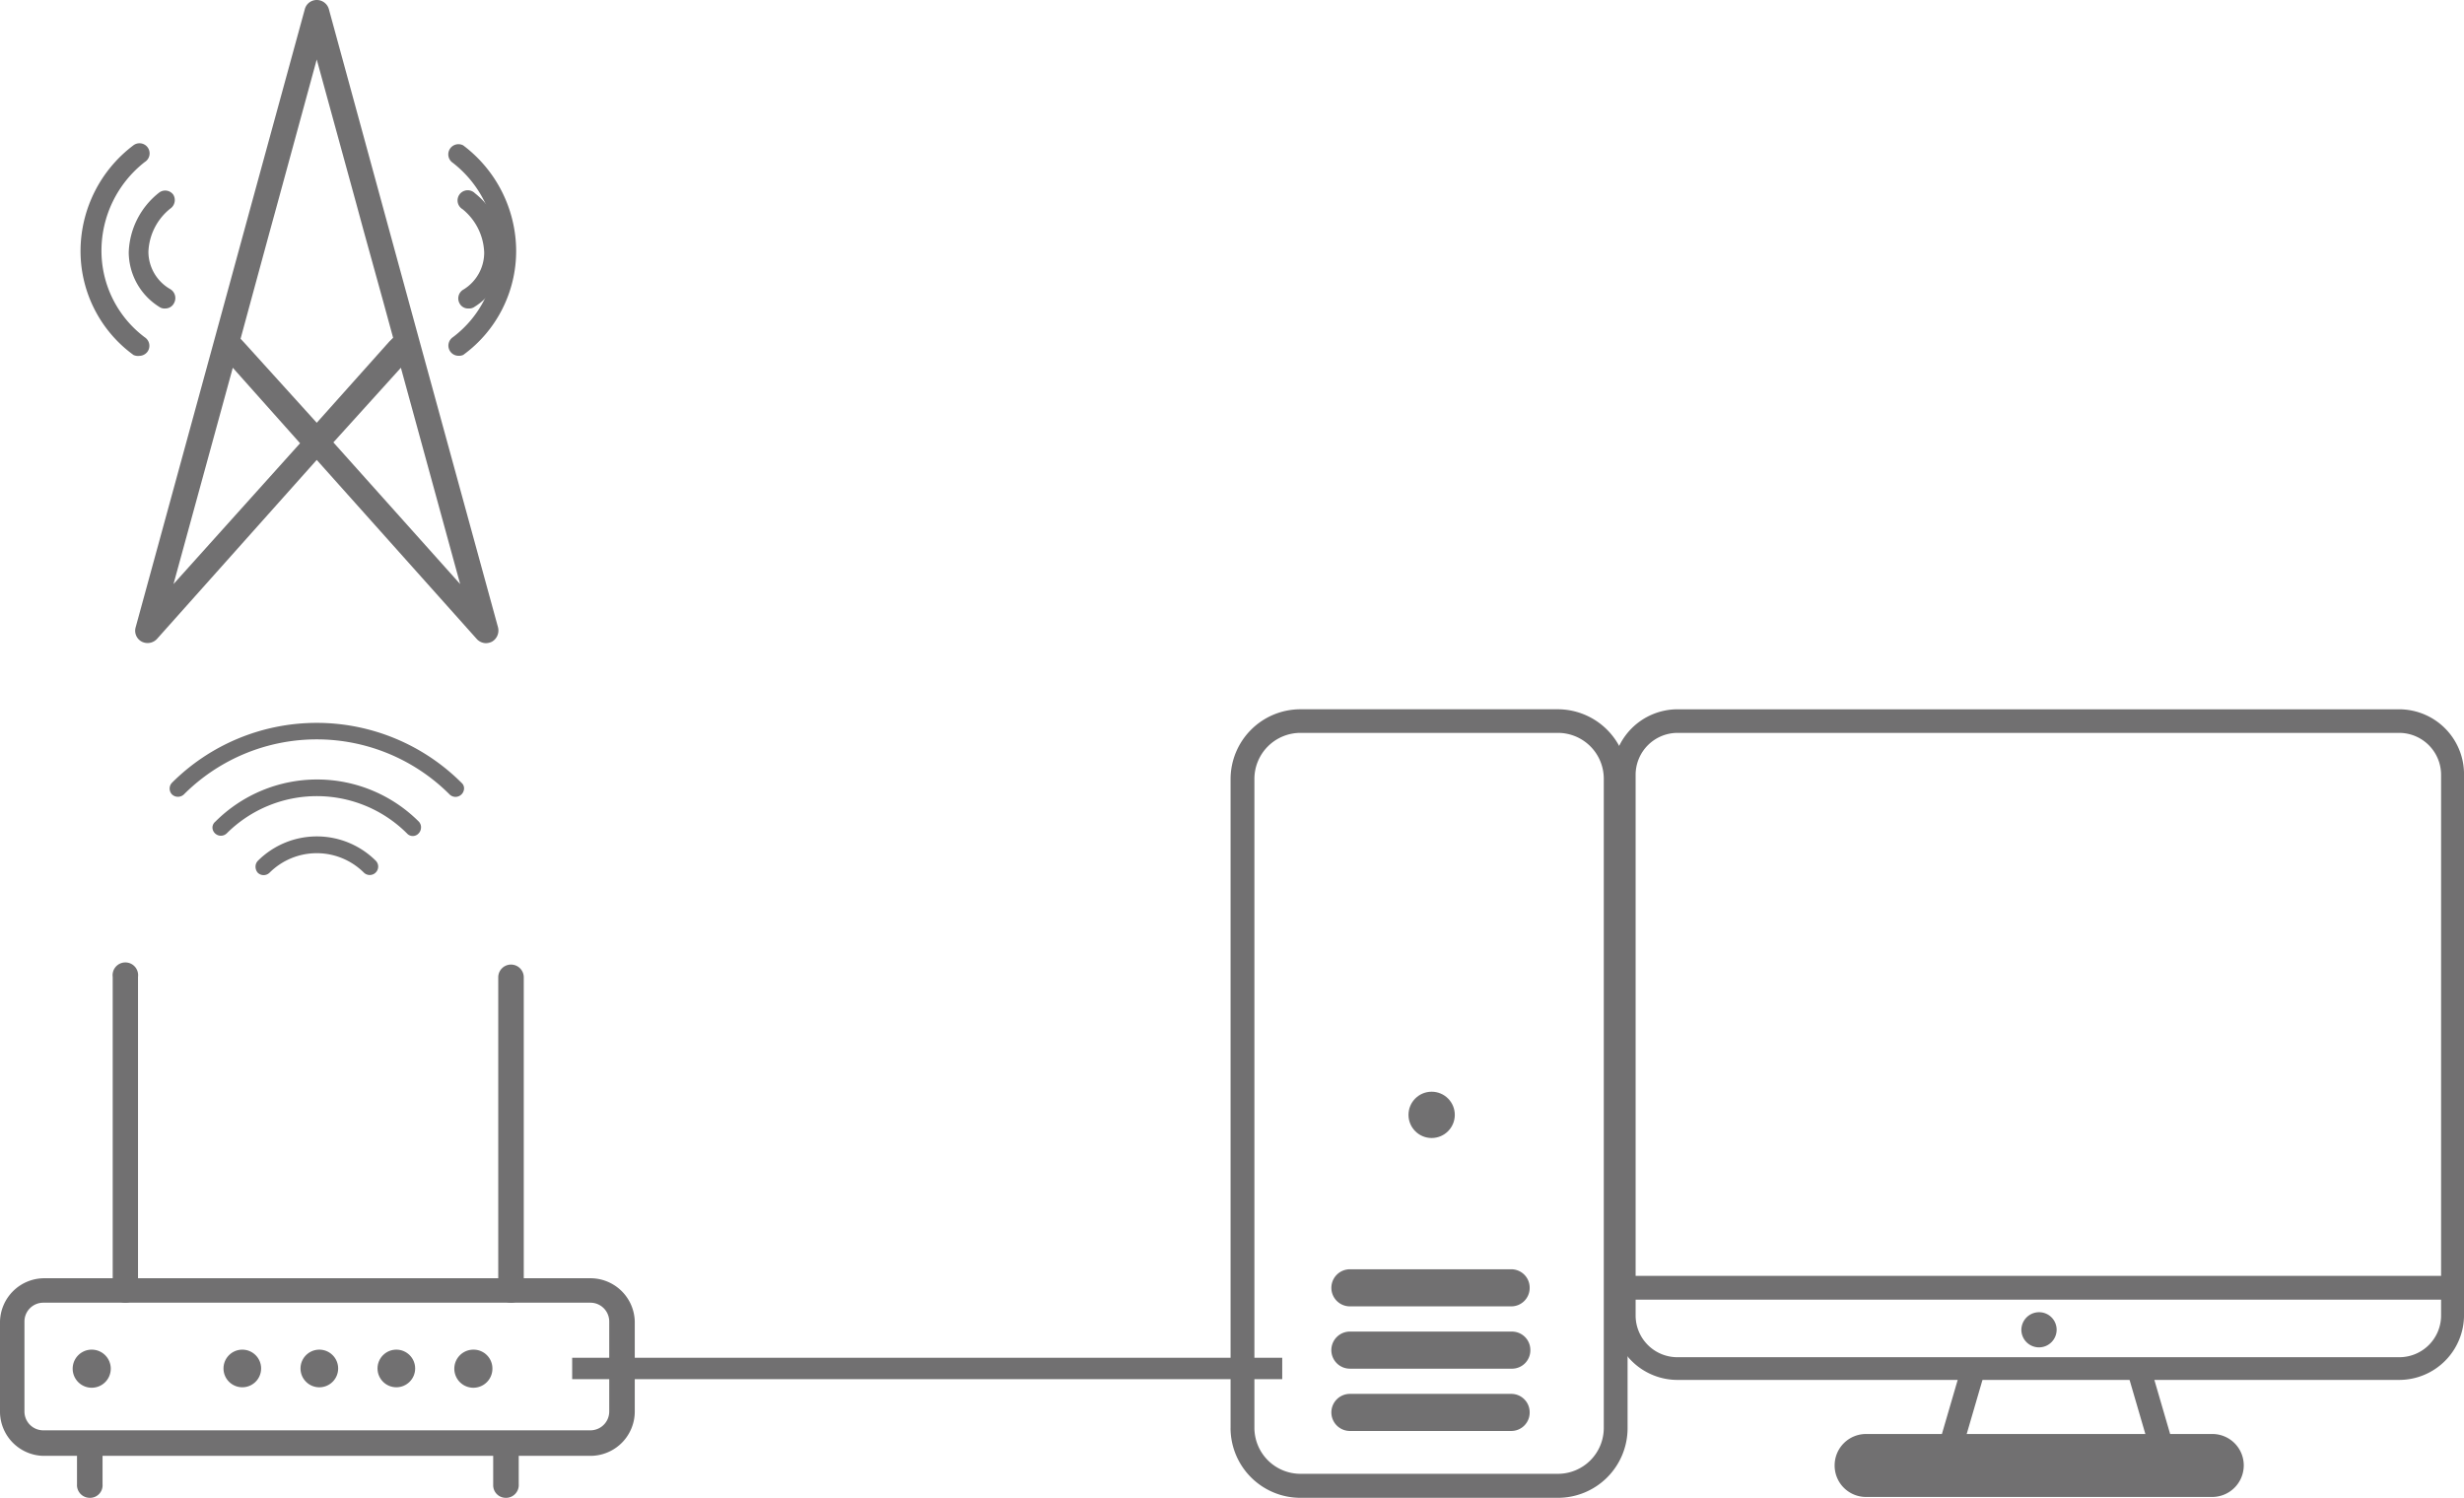 <svg xmlns="http://www.w3.org/2000/svg" width="172.717" height="105" viewBox="0 0 172.717 105">
  <g id="图层_2" data-name="图层 2" transform="translate(0 0)">
    <g id="图层_1" data-name="图层 1" transform="translate(0 0)">
      <path id="路径_173" data-name="路径 173" d="M21.957,17.081a.667.667,0,0,1-.622-.364.713.713,0,0,1,.288-.971,3.033,3.033,0,0,0,1.441-2.593,4.094,4.094,0,0,0-1.517-3.033A.713.713,0,1,1,22.412,9a5.6,5.6,0,0,1,2.108,4.155,4.549,4.549,0,0,1-2.2,3.852A.667.667,0,0,1,21.957,17.081Z" transform="translate(10.876 4.544)" fill="#717071"/>
      <path id="路径_174" data-name="路径 174" d="M23.145,21.5a.712.712,0,0,1-.394-1.3,7.582,7.582,0,0,0,3.033-6.066,7.84,7.84,0,0,0-3.109-6.218.713.713,0,0,1,.8-1.168,9.3,9.3,0,0,1,3.715,7.385,9.008,9.008,0,0,1-3.715,7.31A.758.758,0,0,1,23.145,21.5Z" transform="translate(8.991 3.441)" fill="#717071"/>
      <path id="路径_175" data-name="路径 175" d="M8.563,17.076a.682.682,0,0,0,.622-.394.728.728,0,0,0-.288-.971A3.033,3.033,0,0,1,7.38,13.118,4.079,4.079,0,0,1,8.9,10.085.728.728,0,0,0,9.124,9.1a.7.7,0,0,0-.986-.152A5.55,5.55,0,0,0,6,13.148,4.549,4.549,0,0,0,8.2,17,.637.637,0,0,0,8.563,17.076Z" transform="translate(3.023 4.549)" fill="#717071"/>
      <path id="路径_176" data-name="路径 176" d="M7.895,21.518a.728.728,0,0,0,.591-.318.713.713,0,0,0-.212-.986,7.582,7.582,0,0,1-3.033-6.066A7.9,7.9,0,0,1,8.274,7.93a.709.709,0,1,0-.8-1.168,9.3,9.3,0,0,0-3.7,7.385,9.008,9.008,0,0,0,3.715,7.31A.758.758,0,0,0,7.895,21.518Z" transform="translate(1.871 3.429)" fill="#717071"/>
      <path id="路径_177" data-name="路径 177" d="M83.46,80.642V42.729a4.55,4.55,0,0,1,4.55-4.549h50.576a4.55,4.55,0,0,1,4.55,4.549V80.642a4.549,4.549,0,0,1-4.55,4.549H88.055a4.55,4.55,0,0,1-4.6-4.549Zm4.55-40.809a2.942,2.942,0,0,0-2.942,2.927V80.672A2.927,2.927,0,0,0,88.01,83.6h50.576a2.927,2.927,0,0,0,2.942-2.927V42.76a2.942,2.942,0,0,0-2.942-2.927Z" transform="translate(29.583 11.543)" fill="#717071"/>
      <rect id="矩形_10024" data-name="矩形 10024" width="58.113" height="1.668" transform="translate(113.877 89.44)" fill="#717071"/>
      <path id="路径_178" data-name="路径 178" d="M102.35,67.278a1.236,1.236,0,1,0,2.472,0,1.228,1.228,0,0,0-1.228-1.228,1.244,1.244,0,0,0-1.244,1.228Z" transform="translate(39.34 25.938)" fill="#717071"/>
      <ellipse id="椭圆_14" data-name="椭圆 14" cx="1.623" cy="1.623" rx="1.623" ry="1.623" transform="translate(98.73 76.53)" fill="#717071"/>
      <path id="路径_179" data-name="路径 179" d="M95.919,76.093h24.264a2.214,2.214,0,0,0,2.214-2.214h0a2.2,2.2,0,0,0-2.214-2.2H95.919a2.2,2.2,0,0,0-2.2,2.2h0a2.2,2.2,0,0,0,2.2,2.214Z" transform="translate(34.882 28.846)" fill="#717071"/>
      <path id="路径_180" data-name="路径 180" d="M68.119,66.668H79.4a1.289,1.289,0,0,0,1.3-1.3h0a1.289,1.289,0,0,0-1.3-1.3H68.119a1.3,1.3,0,0,0-1.319,1.3h0a1.3,1.3,0,0,0,1.319,1.3Z" transform="translate(26.524 24.91)" fill="#717071"/>
      <path id="路径_181" data-name="路径 181" d="M68.119,69.548H79.4a1.289,1.289,0,0,0,1.35-1.3h0a1.289,1.289,0,0,0-1.3-1.3H68.119a1.3,1.3,0,0,0-1.319,1.3h0a1.3,1.3,0,0,0,1.319,1.3Z" transform="translate(26.522 26.398)" fill="#717071"/>
      <path id="路径_182" data-name="路径 182" d="M68.119,72.428H79.4a1.289,1.289,0,0,0,1.3-1.3h0a1.289,1.289,0,0,0-1.3-1.3H68.119a1.3,1.3,0,0,0-1.319,1.3h0a1.3,1.3,0,0,0,1.319,1.3Z" transform="translate(26.524 27.885)" fill="#717071"/>
      <rect id="矩形_10025" data-name="矩形 10025" width="1.668" height="7.067" transform="translate(149.12 96.204) rotate(-16.27)" fill="#717071"/>
      <rect id="矩形_10026" data-name="矩形 10026" width="7.067" height="1.668" transform="translate(135.549 102.482) rotate(-73.73)" fill="#717071"/>
      <path id="路径_183" data-name="路径 183" d="M62.21,88.573V43.078a4.9,4.9,0,0,1,4.9-4.9H85.155a4.9,4.9,0,0,1,4.883,4.9V88.573a4.883,4.883,0,0,1-4.883,4.883H67.108a4.9,4.9,0,0,1-4.9-4.883Zm4.9-48.74a3.23,3.23,0,0,0-3.23,3.23V88.558a3.23,3.23,0,0,0,3.23,3.215H85.155a3.215,3.215,0,0,0,3.215-3.215V43.063a3.215,3.215,0,0,0-3.215-3.23Z" transform="translate(24.049 11.543)" fill="#717071"/>
      <path id="路径_184" data-name="路径 184" d="M6.079,69.1A1.335,1.335,0,1,1,4.745,67.78,1.335,1.335,0,0,1,6.079,69.1Z" transform="translate(1.685 26.832)" fill="#717071"/>
      <ellipse id="椭圆_15" data-name="椭圆 15" cx="1.319" cy="1.319" rx="1.319" ry="1.319" transform="translate(15.666 94.612)" fill="#717071"/>
      <path id="路径_185" data-name="路径 185" d="M16.579,69.1a1.319,1.319,0,1,1-1.319-1.319A1.319,1.319,0,0,1,16.579,69.1Z" transform="translate(7.124 26.832)" fill="#717071"/>
      <ellipse id="椭圆_16" data-name="椭圆 16" cx="1.319" cy="1.319" rx="1.319" ry="1.319" transform="translate(26.463 94.612)" fill="#717071"/>
      <path id="路径_186" data-name="路径 186" d="M23.719,69.1a1.335,1.335,0,1,1-1.335-1.319A1.319,1.319,0,0,1,23.719,69.1Z" transform="translate(10.797 26.832)" fill="#717071"/>
      <path id="路径_187" data-name="路径 187" d="M41.436,76.93H3.083A3.109,3.109,0,0,1,.05,73.9V67.513A3.109,3.109,0,0,1,3.159,64.48H41.436a3.109,3.109,0,0,1,3.109,3.033v6.309A3.109,3.109,0,0,1,41.436,76.93ZM3.083,66.194a1.319,1.319,0,0,0-1.319,1.319v6.309a1.319,1.319,0,0,0,1.319,1.319H41.436a1.319,1.319,0,0,0,1.319-1.319V67.513a1.319,1.319,0,0,0-1.319-1.319Z" transform="translate(-0.05 25.127)" fill="#717071"/>
      <path id="路径_188" data-name="路径 188" d="M6.157,73.733a.895.895,0,0,1-.895-.925V50.894a.895.895,0,1,1,1.774,0V72.808a.895.895,0,0,1-.88.925Z" transform="translate(2.638 17.588)" fill="#717071"/>
      <path id="路径_189" data-name="路径 189" d="M4.505,76.154a.895.895,0,0,1-.895-.955V72.575a.91.91,0,0,1,.895-.895.9.9,0,0,1,.895.895V75.2a.88.88,0,0,1-.895.955Z" transform="translate(1.788 28.846)" fill="#717071"/>
      <path id="路径_190" data-name="路径 190" d="M25.535,76.154a.88.88,0,0,1-.895-.895V72.575a.9.9,0,0,1,.895-.895.91.91,0,0,1,.895.895V75.2a.895.895,0,0,1-.895.955Z" transform="translate(9.931 28.846)" fill="#717071"/>
      <path id="路径_191" data-name="路径 191" d="M23.975,73.693a.9.9,0,0,1-.895-.895V50.855a.895.895,0,0,1,1.789,0V72.768a.895.895,0,0,1-.895.925Z" transform="translate(11.845 17.628)" fill="#717071"/>
      <line id="直线_3" data-name="直线 3" x2="49.772" transform="translate(40.107 95.931)" fill="none" stroke="#717071" stroke-miterlimit="10" stroke-width="1.5"/>
      <path id="路径_192" data-name="路径 192" d="M31.733,43.978l-5.55-20.245h0L23.589,14.24h0L19.874.637A.88.88,0,0,0,19.025,0a.864.864,0,0,0-.834.637L14.384,14.543h0l-2.487,9.1h0L6.331,43.978a.864.864,0,0,0,.425,1A.9.9,0,0,0,7.818,44.8L19.025,32.241,30.247,44.8a.9.9,0,0,0,.652.288,1.031,1.031,0,0,0,.409-.106.9.9,0,0,0,.425-1ZM8.985,40.945,13.141,25.78l4.716,5.293Zm4.944-16.939-.243-.258.7-2.578h0l1.3-4.777h0l.516-1.88L19.025,4.17l2.745,10.009.516,1.9h0l1.426,5.156h0l.667,2.442-.273.273-5.08,5.687Zm6.263,7.006,4.732-5.232,4.155,15.165Z" transform="translate(3.177 0)" fill="#717071"/>
      <path id="路径_193" data-name="路径 193" d="M28.529,40.759a.607.607,0,0,1-.182.409.591.591,0,0,1-.834,0,13.163,13.163,0,0,0-18.623,0,.607.607,0,0,1-.834,0,.591.591,0,0,1,0-.819,14.361,14.361,0,0,1,20.291,0,.516.516,0,0,1,.182.409Z" transform="translate(4 14.522)" fill="#717071"/>
      <path id="路径_194" data-name="路径 194" d="M24.489,42.317a.591.591,0,0,1-.167.409.546.546,0,0,1-.819,0,8.947,8.947,0,0,0-12.633,0,.591.591,0,0,1-.819,0A.576.576,0,0,1,9.87,42.3a.546.546,0,0,1,.2-.394,10.085,10.085,0,0,1,14.27,0,.591.591,0,0,1,.152.409Z" transform="translate(5.022 15.695)" fill="#717071"/>
      <path id="路径_195" data-name="路径 195" d="M20.459,43.871a.591.591,0,0,1-1,.425,4.686,4.686,0,0,0-6.612,0,.591.591,0,0,1-.834,0,.652.652,0,0,1-.152-.425.591.591,0,0,1,.167-.409,5.854,5.854,0,0,1,8.265,0,.591.591,0,0,1,.167.409Z" transform="translate(6.05 16.879)" fill="#717071"/>
    </g>
  </g>
</svg>
